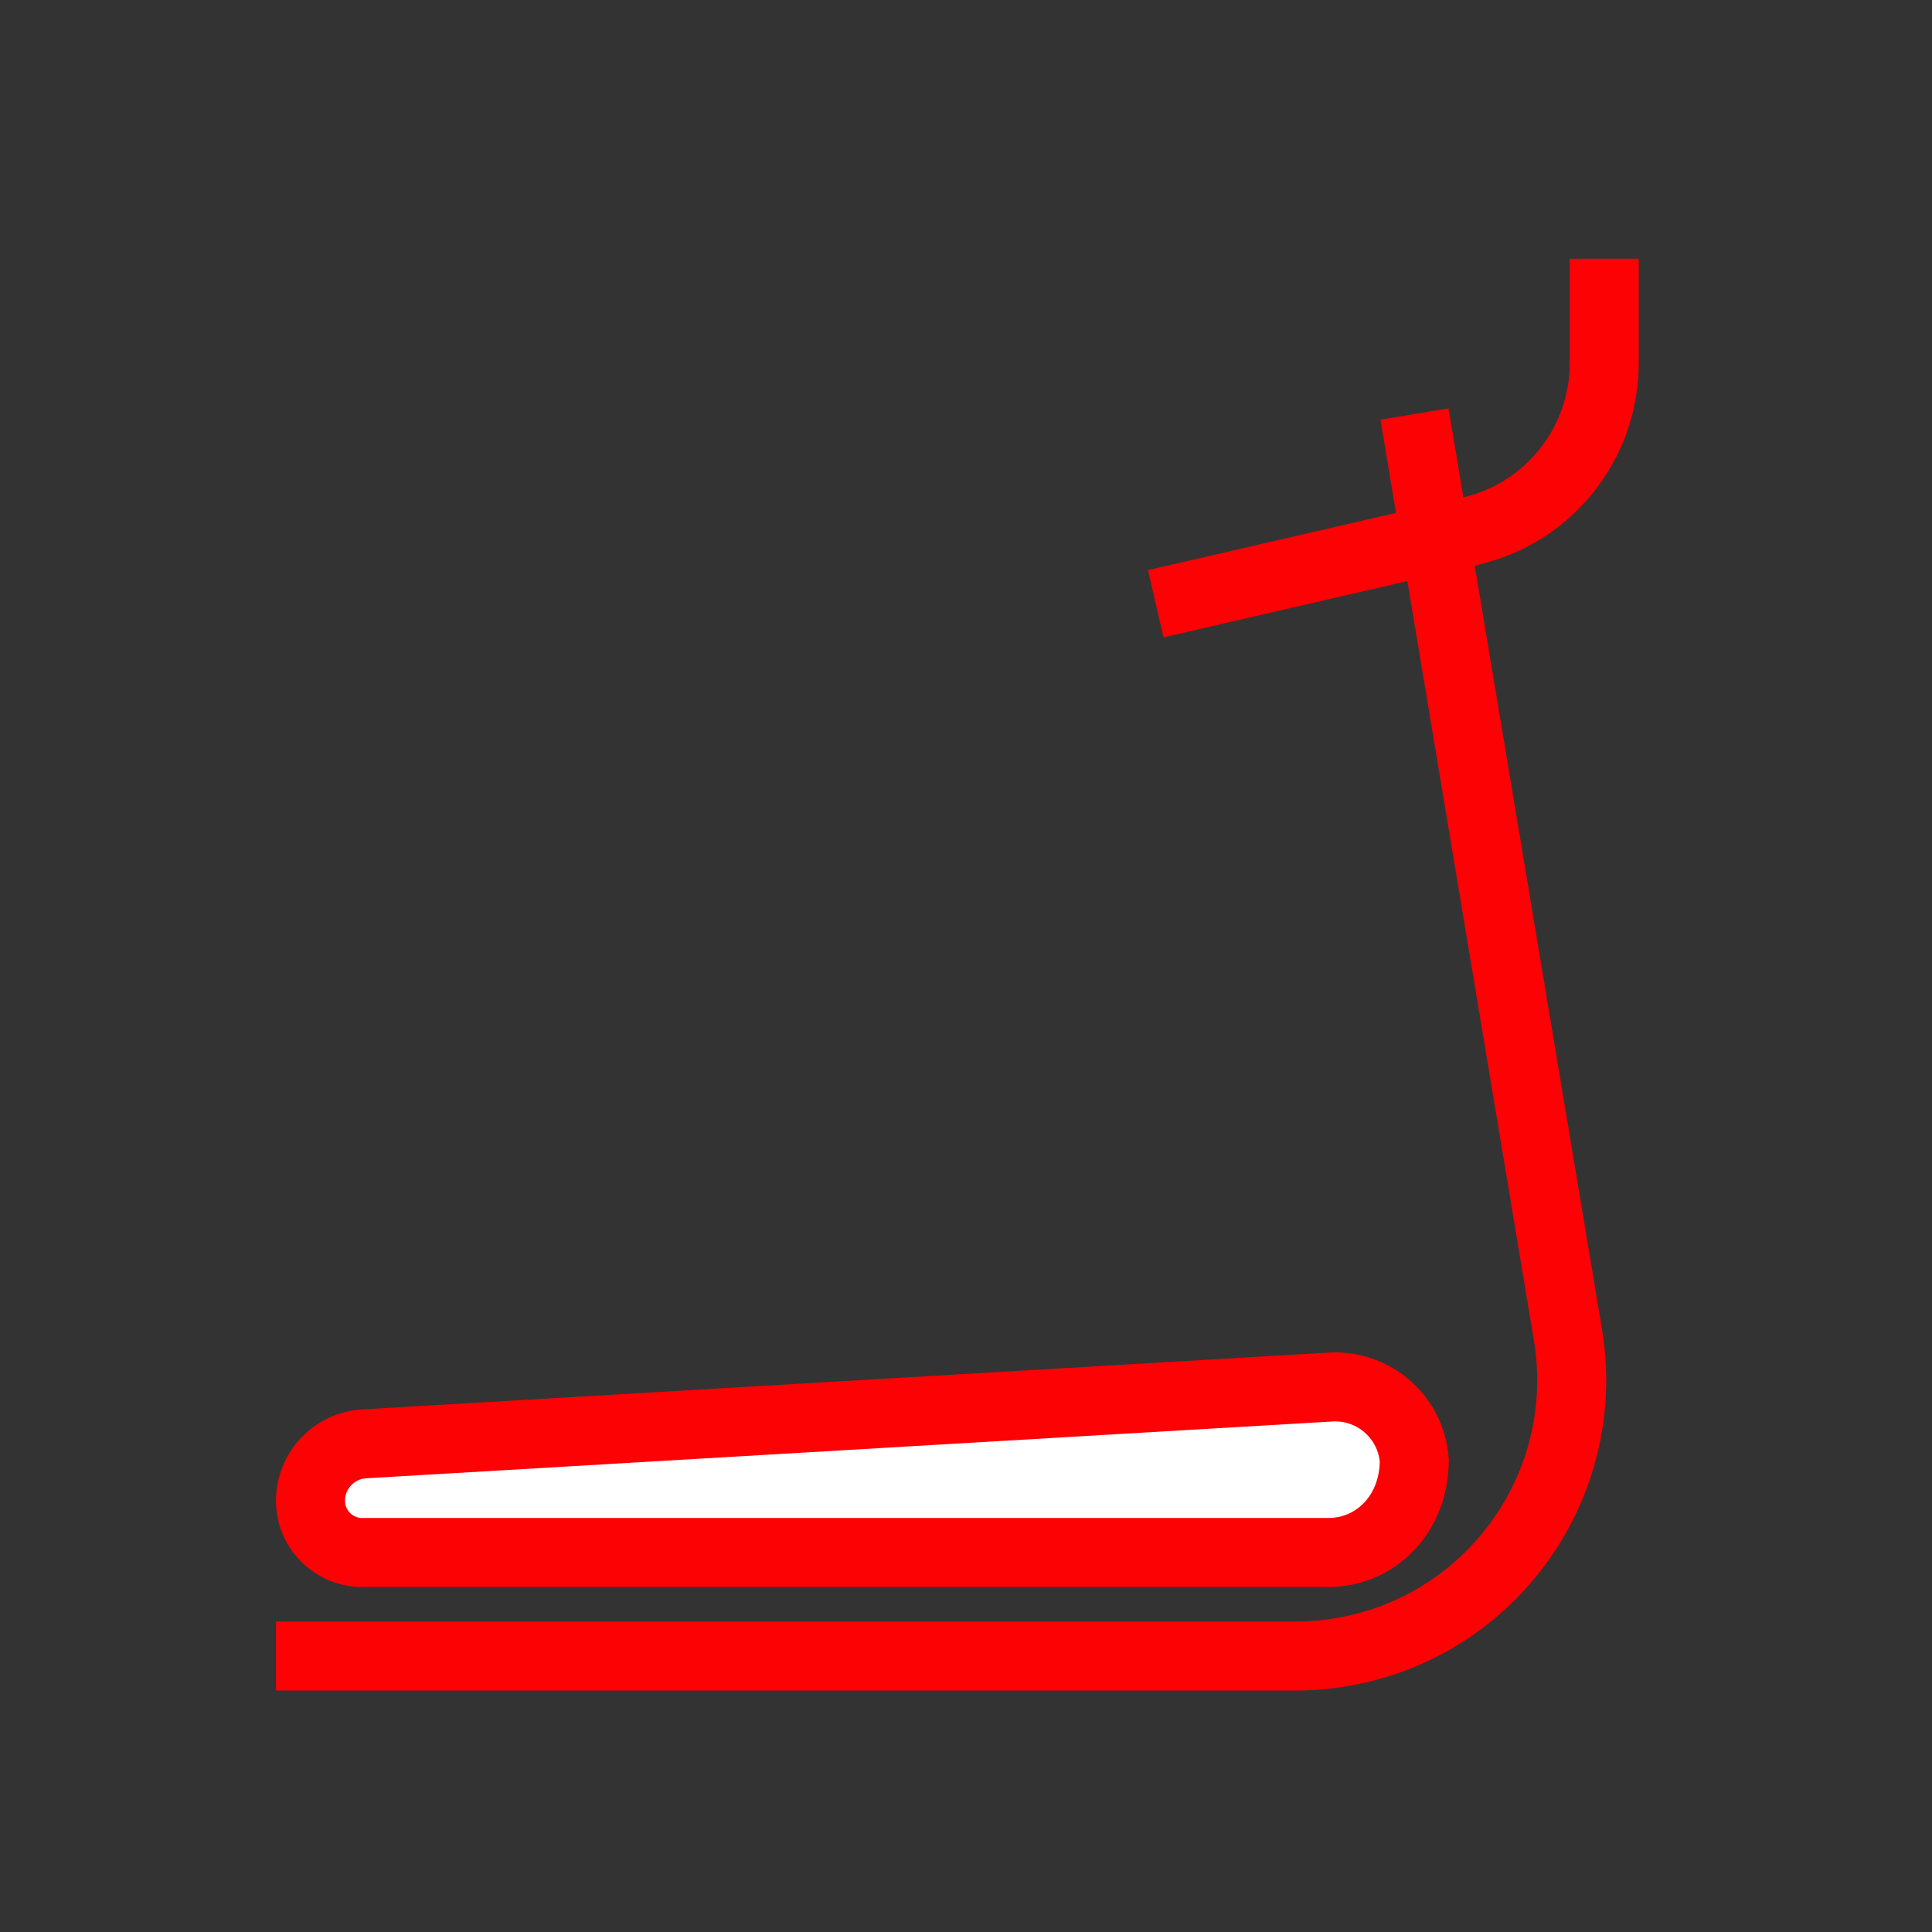 <svg xmlns="http://www.w3.org/2000/svg" width="56" height="56" viewBox="0 0 56 56">
  <rect x="0" y="0" width="56" height="56" fill="#333333" stroke="none"/>
  <g fill="none" fill-rule="evenodd">
    <path stroke="#FC0204" stroke-width="2" d="M35,19 L38.022,19 C40.351,19 42.371,17.393 42.894,15.124 L45,6 L45,6" transform="matrix(0 1 1 0 27.5 -27.5)"/>
    <path stroke="#FC0204" stroke-width="2" d="M41,12 L45.447,38.685 C46.174,43.043 43.23,47.165 38.872,47.891 C38.437,47.964 37.997,48 37.556,48 L8,48 L8,48"/>
    <path fill="#FFF" stroke="#FC0204" stroke-width="2" d="M38.565,40.204 C39.199,40.167 39.788,40.39 40.228,40.781 C40.662,41.166 40.95,41.715 40.994,42.338 C40.99,43.098 40.72,43.765 40.268,44.242 C39.818,44.717 39.192,45 38.5,45 L38.5,45 L10.5,45 C10.086,45 9.711,44.832 9.439,44.561 C9.168,44.289 9,43.914 9,43.5 C9,43.063 9.17,42.664 9.45,42.367 C9.729,42.071 10.118,41.877 10.554,41.851 L10.554,41.851 Z"/>
  </g>
</svg>
